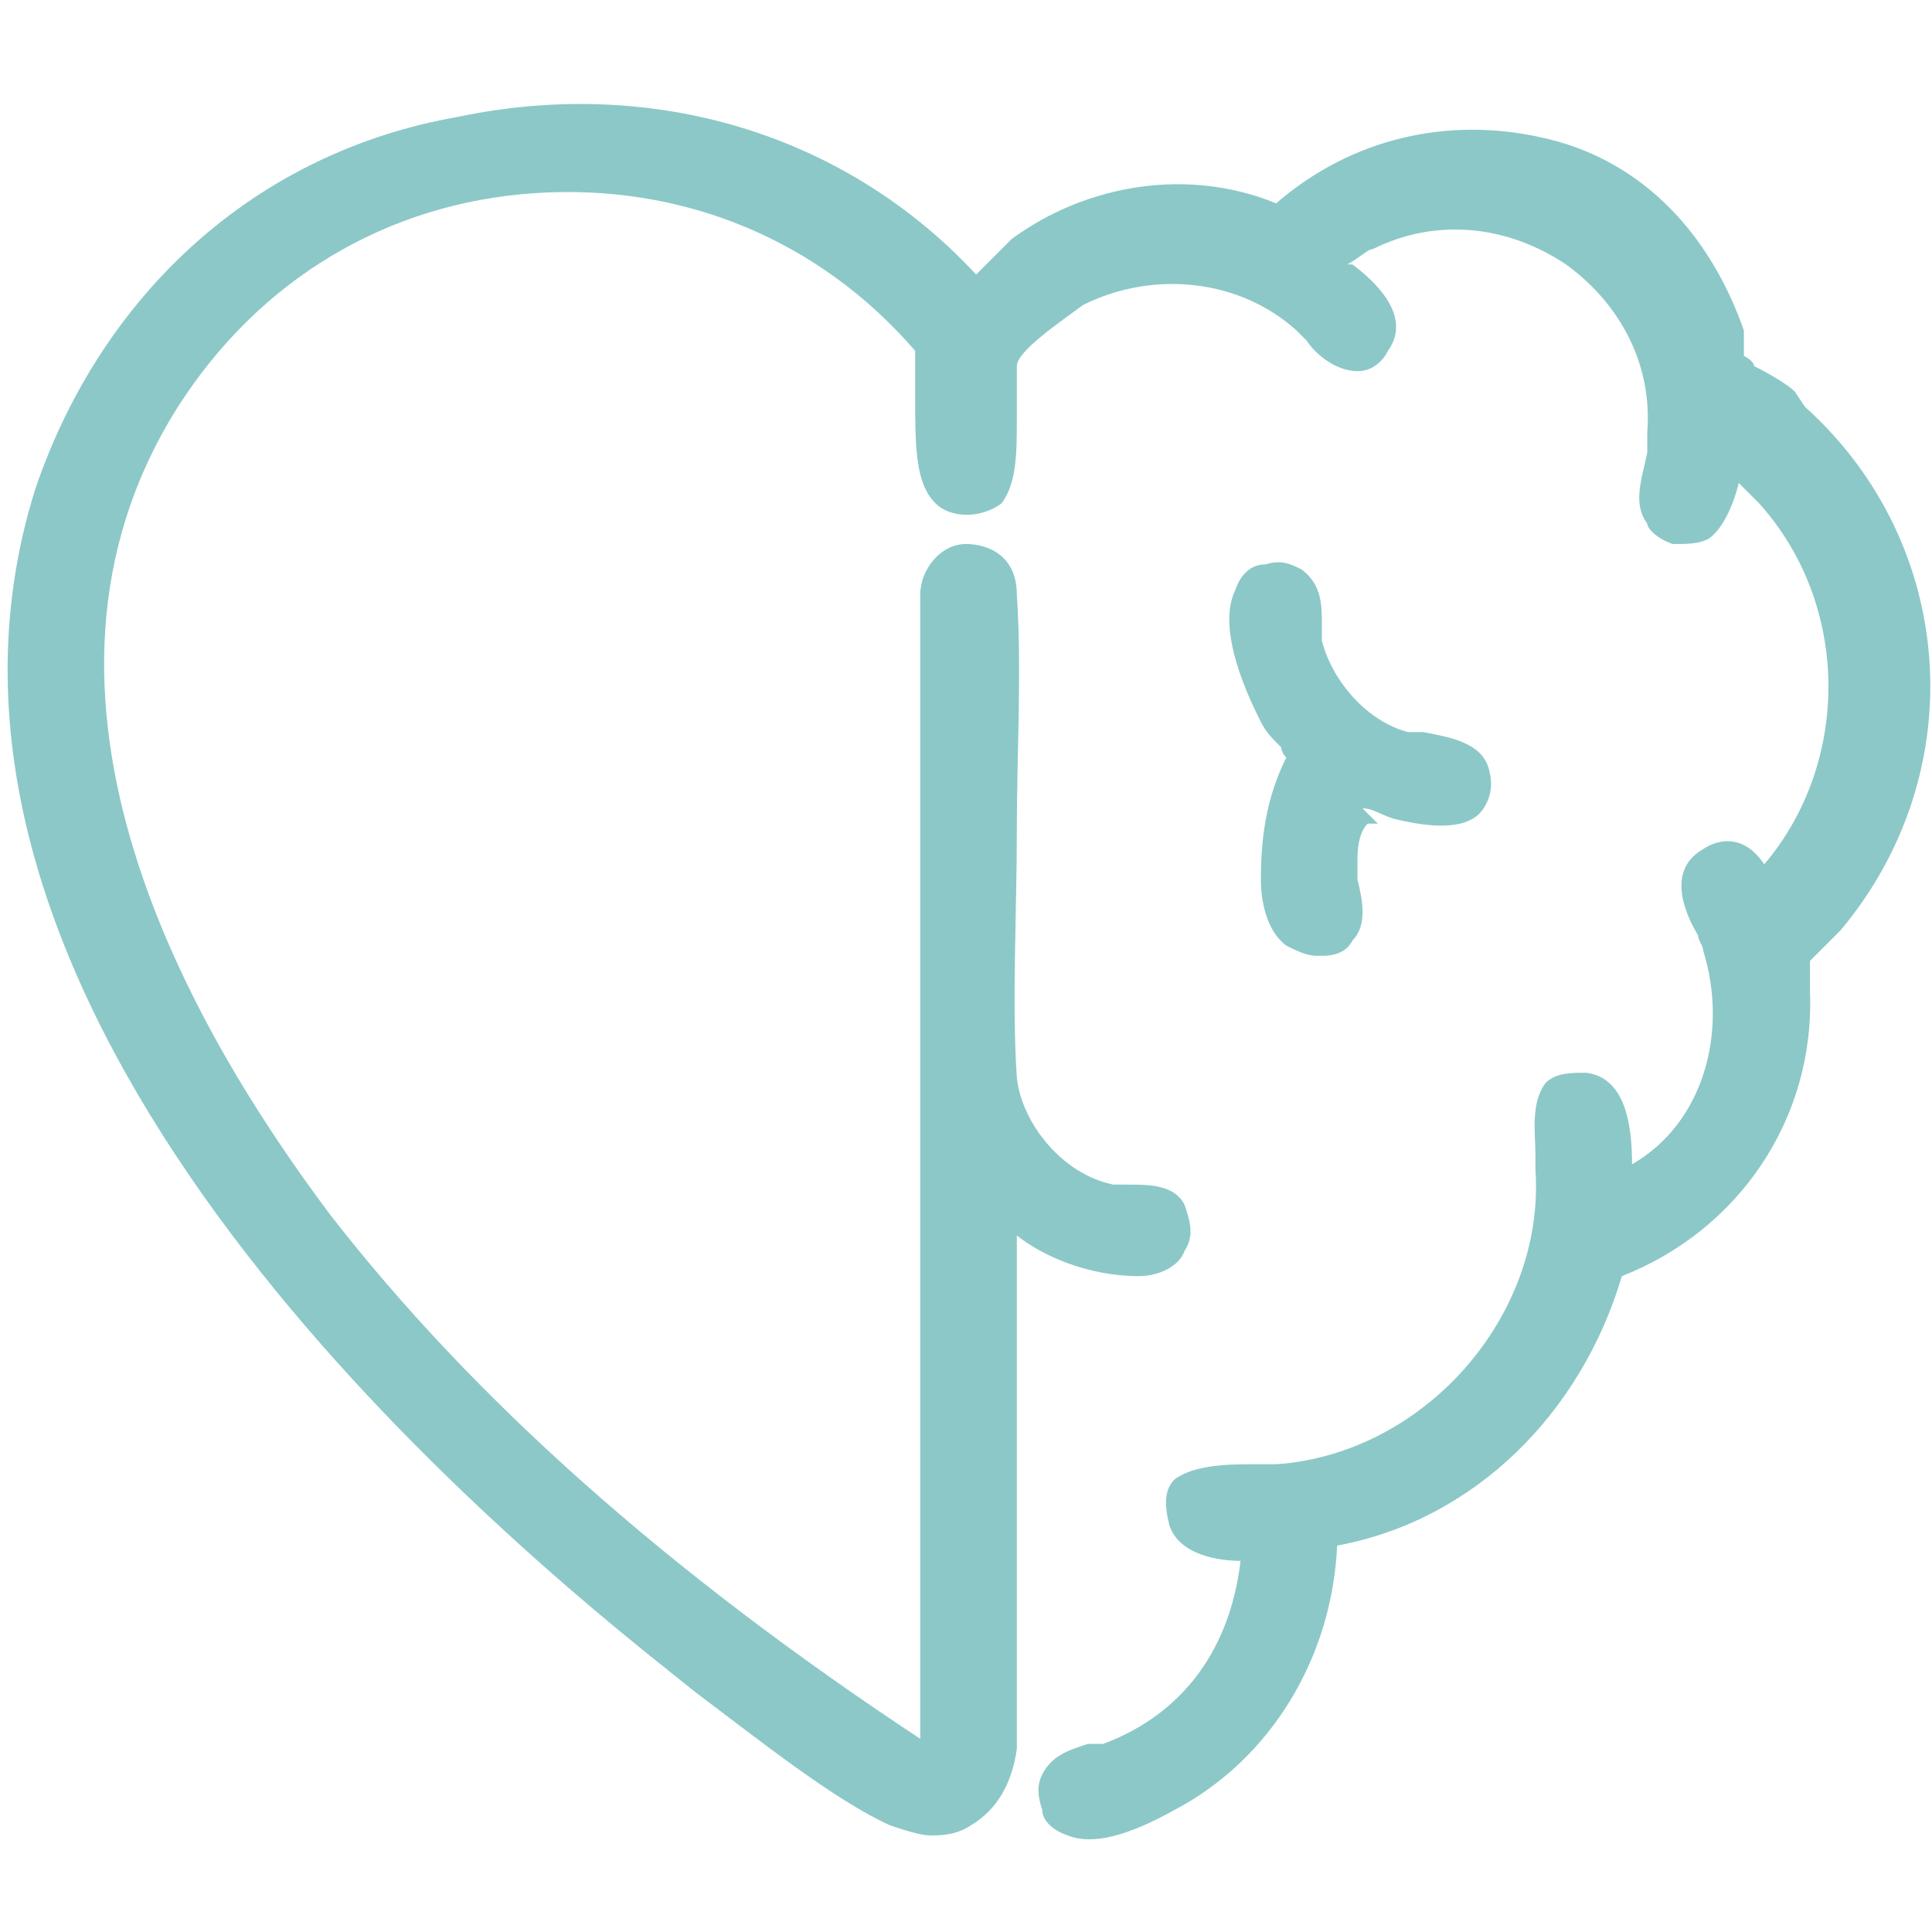 <?xml version="1.0" encoding="UTF-8"?>
<svg xmlns="http://www.w3.org/2000/svg" id="Capa_1" version="1.1" viewBox="0 0 38 38">
  <!-- Generator: Adobe Illustrator 29.2.1, SVG Export Plug-In . SVG Version: 2.1.0 Build 116)  -->
  <defs>
    <style>
      .st0 {
        fill: #8cc8c8;
      }
    </style>
  </defs>
  <path class="st0" d="M35.3,7.7c-.1-.1-.4-.3-.8-.5h0c0-.1-.2-.2-.2-.2,0,0,0,0,0-.1h0c0-.1,0-.3,0-.4-.7-2-2.1-3.4-4-3.8-1.8-.4-3.7,0-5.2,1.3-1.7-.7-3.7-.4-5.2.7,0,0-.2.2-.4.4,0,0-.2.2-.3.3-2.6-2.8-6.4-3.9-10.2-3.1C5,3,2,5.8.7,9.6c-3.1,9.8,7.7,19.5,12.5,23.3l.5.4c1.2.9,2.7,2.1,3.8,2.6.3.1.6.2.8.2s.5,0,.8-.2c.5-.3.8-.8.9-1.5v-10.1c.5.4,1.4.8,2.4.8.4,0,.8-.2.9-.5.2-.3.1-.6,0-.9-.2-.4-.7-.4-1.1-.4h0c0,0-.2,0-.3,0-1-.2-1.8-1.2-1.9-2.1-.1-1.5,0-3.2,0-4.9,0-1.5.1-3.1,0-4.6,0-.8-.6-1-1-1-.5,0-.9.5-.9,1v22.5c-5-3.3-8.8-6.7-11.6-10.3C3.8,20.3-.1,13.7,3.5,8c1.6-2.5,4.1-4,7-4.2,2.9-.2,5.6.9,7.5,3.1,0,.2,0,.5,0,.8,0,1.1,0,1.8.4,2.2.3.3.9.3,1.3,0,.3-.4.3-1,.3-1.7,0-.4,0-.8,0-1,0-.3.9-.9,1.3-1.2,1.4-.7,3.1-.5,4.2.5,0,0,.1.1.2.2.2.3.6.6,1,.6s0,0,0,0c.3,0,.5-.2.6-.4.5-.7-.3-1.4-.7-1.7,0,0,0,0-.1,0,.2-.1.4-.3.5-.3,1.2-.6,2.6-.5,3.8.3,1.1.8,1.7,2,1.6,3.3,0,0,0,.2,0,.4h0c-.1.5-.3,1,0,1.4,0,.1.2.3.5.4.3,0,.5,0,.7-.1.3-.2.5-.7.6-1.1.1.1.3.3.4.4,1.8,2,1.8,5.1.1,7.1-.4-.6-.9-.5-1.2-.3-.7.4-.4,1.2-.1,1.7,0,.1.1.2.1.3.5,1.6,0,3.4-1.4,4.2,0-.7-.1-1.7-.9-1.8-.3,0-.6,0-.8.2-.3.4-.2,1-.2,1.4h0c0,.1,0,.2,0,.3.2,2.9-2.2,5.6-5.1,5.8-.1,0-.2,0-.4,0-.5,0-1.2,0-1.6.3-.2.2-.2.5-.1.9.2.6,1,.7,1.4.7-.2,1.7-1.1,3-2.7,3.6,0,0-.2,0-.3,0h0c-.3.1-.7.2-.9.6-.1.2-.1.4,0,.7,0,.2.2.4.5.5.5.2,1.2,0,2.1-.5,1.9-1,3.1-3,3.2-5.2,2.7-.5,4.8-2.6,5.6-5.3,2.3-.9,3.8-3.1,3.7-5.6,0,0,0-.2,0-.4,0,0,0-.1,0-.2,0,0,.2-.2.3-.3.1-.1.3-.3.3-.3,2.6-3.1,2.3-7.6-.7-10.3Z"></path>
  <path class="st0" d="M26.8,15.9c.2,0,.3.1.6.2.8.2,1.4.2,1.7-.1.1-.1.3-.4.2-.8-.1-.6-.8-.7-1.3-.8h0c-.1,0-.2,0-.3,0-.8-.2-1.5-1-1.7-1.8,0,0,0-.2,0-.3,0-.4,0-.8-.4-1.1-.2-.1-.4-.2-.7-.1-.3,0-.5.2-.6.5-.4.8.3,2.2.5,2.6.1.2.2.3.4.5,0,0,0,.1.1.2-.4.8-.5,1.6-.5,2.4,0,.4.1,1,.5,1.3.2.1.4.2.6.2s0,0,.1,0c.3,0,.5-.1.6-.3.3-.3.2-.8.1-1.2,0-.1,0-.3,0-.4,0-.1,0-.5.2-.7,0,0,.1,0,.2,0Z"></path>
</svg>
